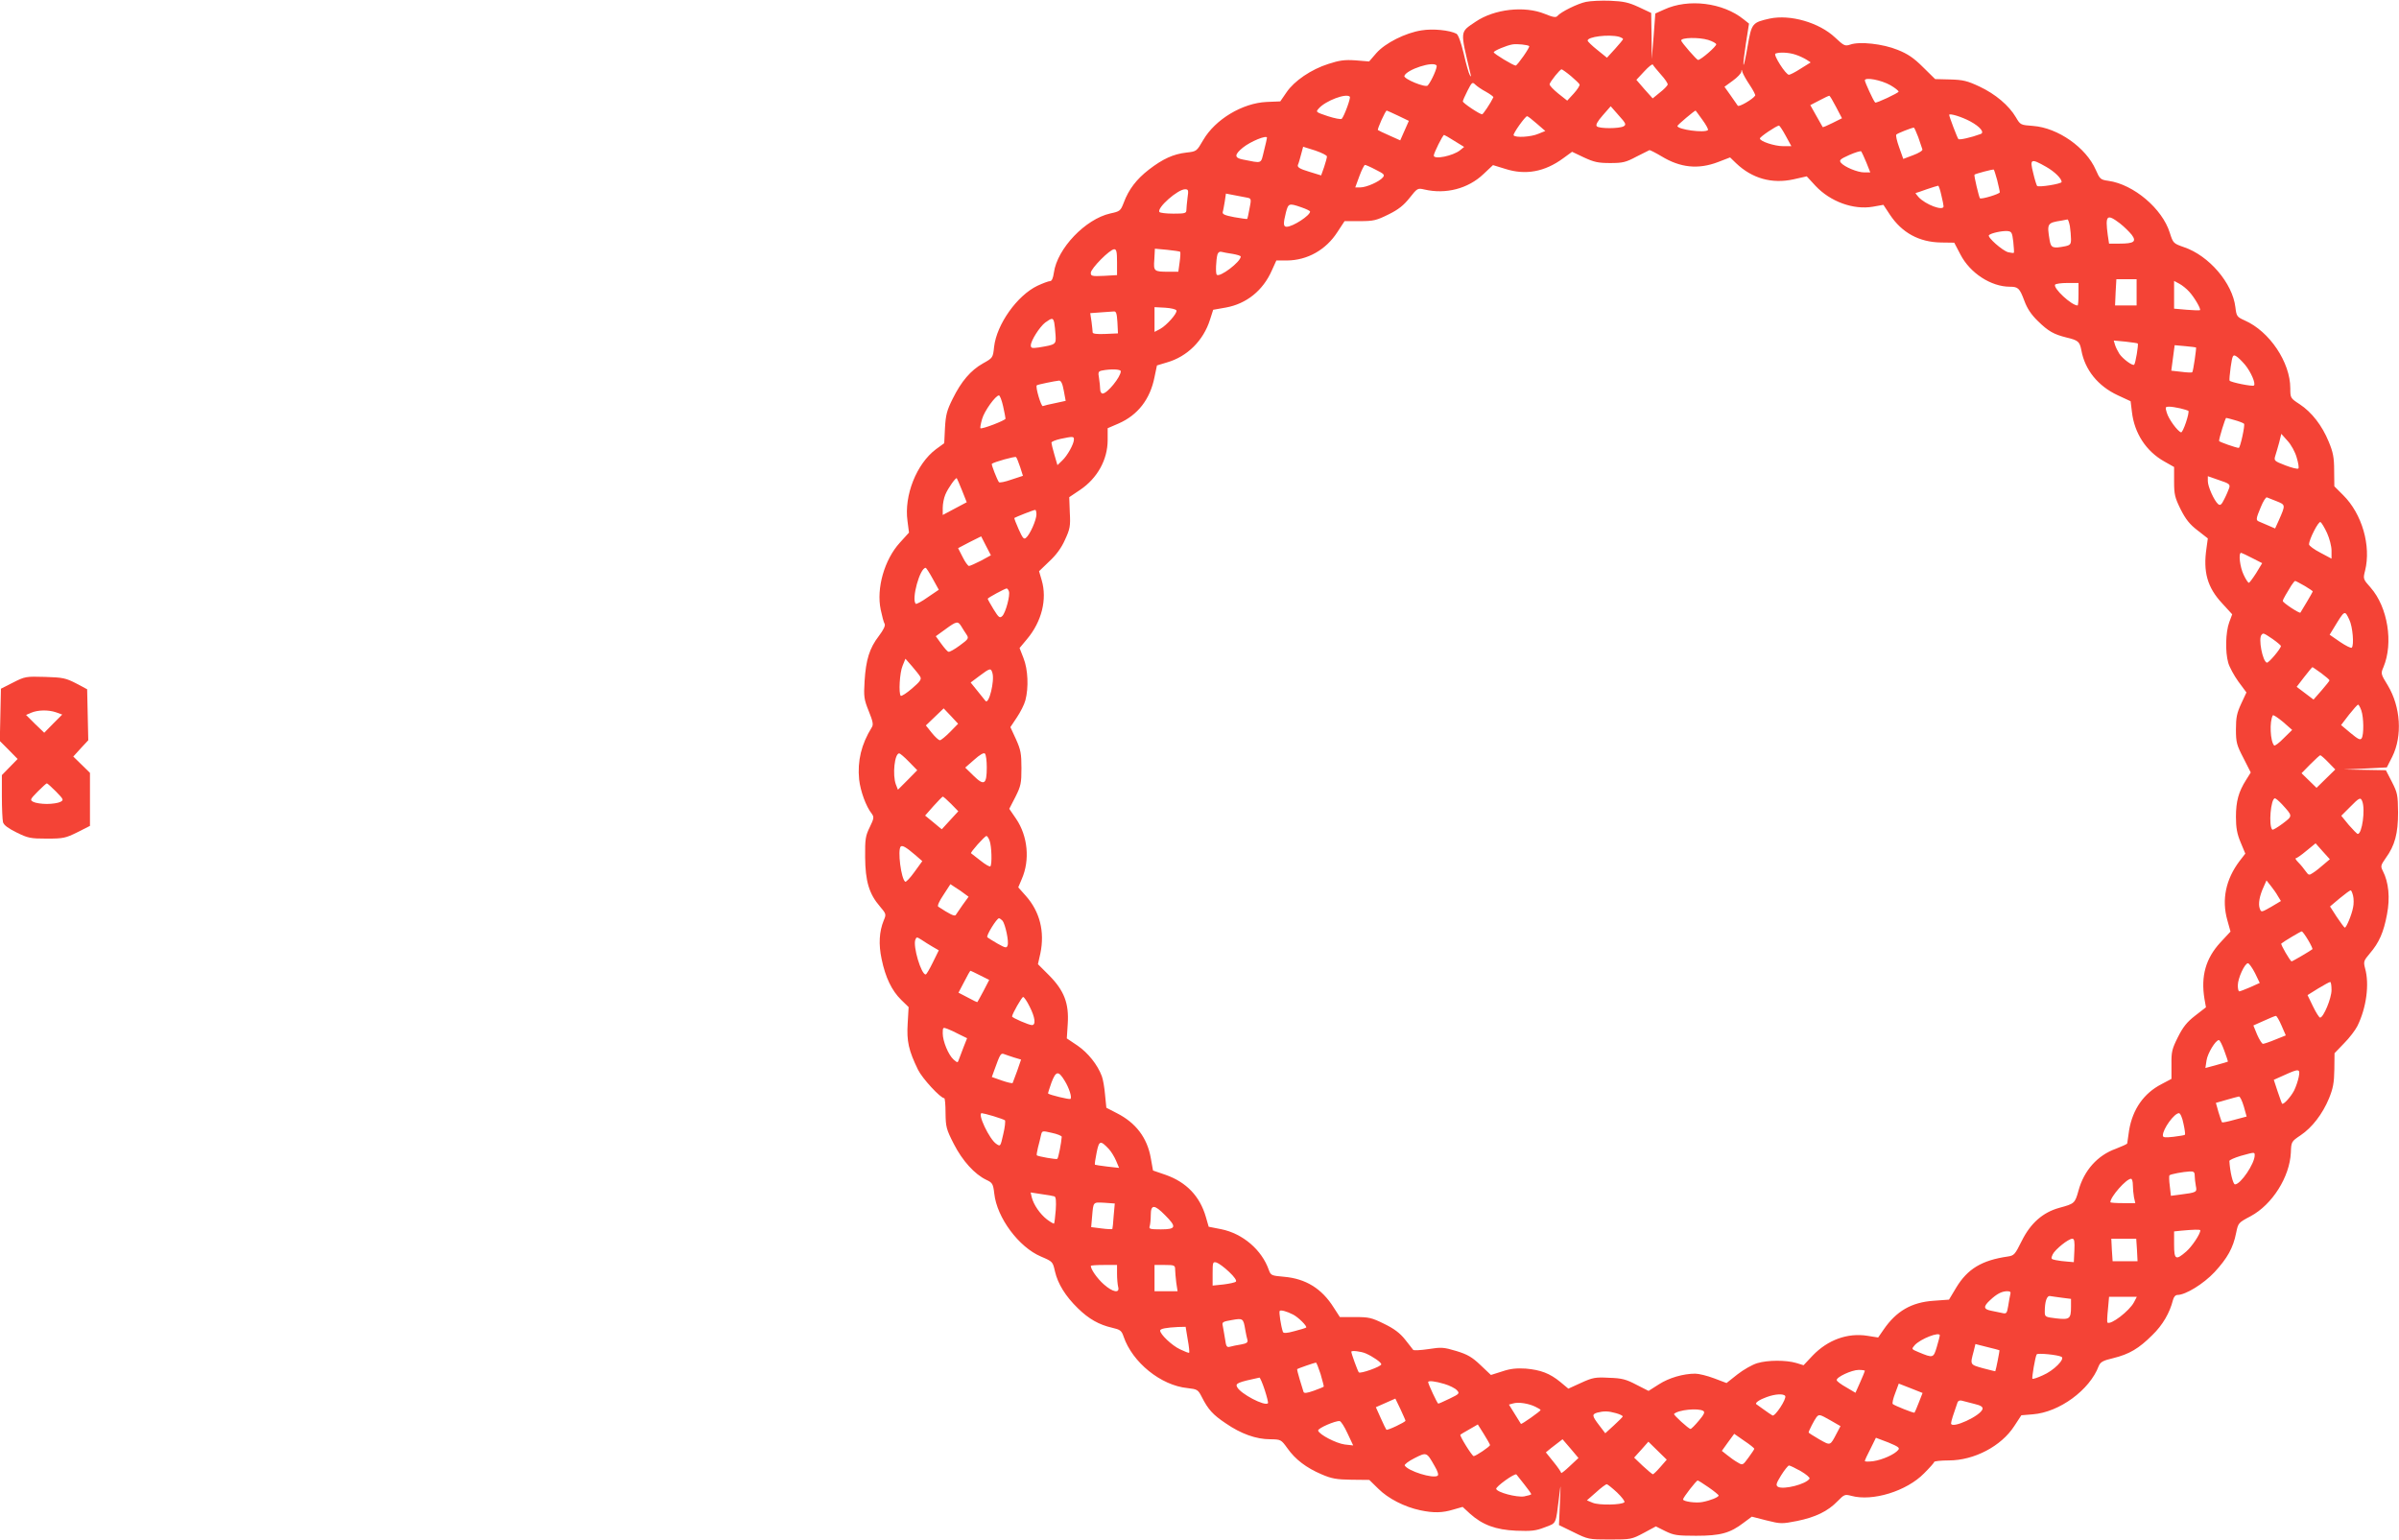 <?xml version="1.0" standalone="no"?>
<!DOCTYPE svg PUBLIC "-//W3C//DTD SVG 20010904//EN"
 "http://www.w3.org/TR/2001/REC-SVG-20010904/DTD/svg10.dtd">
<svg version="1.0" xmlns="http://www.w3.org/2000/svg"
 width="1280pt" height="822pt" viewBox="0 0 1280 822"
 preserveAspectRatio="xMidYMid meet">
<g transform="translate(0,822) scale(0.1,-0.1)"
fill="#f44336" stroke="none">
<path d="M8462 8210 c-44 -9 -135 -54 -152 -75 -8 -10 -24 -7 -68 11 -108 44
-269 26 -369 -42 -85 -58 -83 -42 -27 -279 4 -15 3 -17 -4 -5 -5 8 -20 59 -32
113 -15 62 -29 101 -39 107 -36 19 -126 28 -186 18 -86 -13 -195 -68 -242
-122 l-38 -44 -73 6 c-57 4 -86 0 -144 -19 -92 -29 -183 -91 -224 -152 l-33
-48 -73 -3 c-129 -6 -274 -93 -338 -203 -35 -60 -35 -61 -89 -67 -71 -8 -127
-34 -201 -91 -66 -51 -108 -106 -134 -176 -17 -44 -20 -47 -72 -58 -133 -30
-283 -187 -301 -316 -4 -29 -11 -45 -20 -45 -8 0 -38 -11 -68 -25 -108 -52
-217 -205 -231 -326 -6 -58 -7 -59 -59 -88 -66 -37 -116 -96 -162 -189 -31
-62 -37 -86 -41 -155 l-4 -82 -44 -32 c-104 -78 -171 -247 -152 -383 l8 -62
-49 -54 c-82 -90 -126 -243 -102 -357 7 -34 16 -68 21 -76 5 -9 -6 -32 -31
-65 -50 -65 -69 -127 -76 -241 -5 -82 -3 -97 22 -159 23 -57 26 -73 16 -88
-55 -89 -77 -178 -67 -278 7 -61 36 -143 68 -183 12 -17 11 -25 -11 -70 -23
-47 -26 -63 -25 -162 1 -127 21 -195 79 -262 34 -40 34 -42 20 -75 -24 -59
-28 -127 -11 -206 20 -97 54 -168 104 -217 l40 -39 -5 -87 c-6 -95 5 -144 55
-247 23 -47 120 -152 140 -152 4 0 7 -36 7 -80 1 -73 4 -86 44 -164 46 -90
111 -162 174 -192 32 -15 36 -21 42 -73 14 -129 131 -286 249 -336 63 -27 63
-27 75 -80 15 -65 56 -132 122 -196 58 -57 113 -88 183 -104 43 -10 50 -15 61
-47 47 -138 199 -261 341 -275 52 -6 56 -8 76 -47 34 -67 59 -95 128 -141 81
-56 162 -85 237 -85 57 -1 58 -1 92 -48 42 -60 102 -105 182 -139 53 -23 80
-28 160 -29 l95 -1 48 -47 c52 -52 139 -97 224 -115 71 -15 119 -14 177 4 l49
14 39 -36 c67 -60 137 -86 246 -91 81 -3 105 -1 153 18 64 24 58 12 77 165 9
75 9 73 4 -36 l-5 -117 78 -38 c77 -38 80 -39 193 -39 113 0 117 1 181 35 l65
35 50 -25 c45 -22 62 -25 165 -25 130 0 181 14 254 70 l43 32 78 -20 c76 -19
82 -19 164 -3 97 20 163 51 216 106 35 36 39 37 73 28 113 -31 295 25 388 120
30 30 54 57 54 61 0 4 35 8 78 8 135 0 280 76 349 183 l38 58 61 5 c142 11
304 130 352 258 9 21 22 29 78 42 85 21 136 51 208 123 55 53 93 119 110 187
4 16 13 27 24 27 43 0 139 59 198 122 68 74 99 128 115 209 11 53 11 54 77 89
116 62 209 210 215 340 2 58 3 59 52 92 61 41 117 113 152 198 21 52 27 82 28
153 l1 87 51 53 c28 28 60 70 71 92 48 97 65 223 41 308 -9 35 -8 40 25 79 50
58 74 113 92 209 17 88 9 171 -22 231 -13 26 -12 30 15 69 49 67 66 131 66
244 -1 93 -3 104 -33 163 l-32 62 -113 2 -112 2 115 5 115 6 29 57 c55 111 45
266 -24 381 -37 60 -38 63 -23 97 54 129 23 320 -68 424 -41 46 -41 47 -30 91
33 132 -16 303 -117 403 l-47 47 -1 85 c0 69 -6 98 -29 153 -35 86 -91 158
-155 200 -49 32 -50 33 -50 85 0 139 -111 304 -243 362 -42 19 -44 22 -50 71
-15 128 -141 275 -274 320 -57 20 -58 21 -76 77 -40 129 -193 258 -327 277
-43 6 -46 9 -68 59 -52 119 -202 224 -334 234 -67 5 -68 5 -92 46 -37 63 -109
124 -194 164 -66 31 -88 36 -157 38 l-80 2 -65 64 c-49 49 -82 71 -135 92 -78
32 -203 46 -253 28 -28 -9 -33 -7 -81 38 -85 80 -239 124 -348 101 -94 -21
-97 -25 -118 -145 -10 -59 -20 -104 -22 -102 -3 3 3 53 12 112 l17 108 -29 23
c-110 89 -295 112 -424 52 l-47 -21 -9 -122 -10 -121 -1 123 -2 123 -66 31
c-54 25 -81 31 -152 34 -48 2 -106 -1 -130 -6z m176 -186 c12 -4 22 -9 22 -13
-1 -3 -20 -27 -43 -52 l-43 -47 -52 42 c-28 22 -51 45 -51 49 -2 21 112 35
167 21z m476 -17 c22 -7 41 -17 43 -23 3 -10 -82 -84 -97 -84 -7 0 -90 95 -90
104 0 16 94 18 144 3z m-955 -33 c6 -5 -63 -103 -72 -104 -12 0 -117 63 -117
71 0 8 69 37 100 42 24 4 81 -2 89 -9z m1422 -46 c19 -6 44 -18 57 -26 l23
-15 -53 -33 c-29 -19 -57 -33 -63 -33 -17 0 -85 107 -72 113 22 9 74 6 108 -6z
m-719 -106 c22 -24 38 -48 36 -54 -3 -7 -21 -26 -42 -42 l-38 -31 -44 49 -43
50 42 45 c23 25 44 42 46 36 2 -5 22 -29 43 -53z m-1197 48 c5 -9 -26 -81 -47
-106 -11 -14 -130 35 -125 51 12 34 156 81 172 55z m717 -56 c23 -20 45 -40
46 -45 2 -5 -12 -27 -31 -48 l-35 -38 -48 38 c-27 22 -48 44 -46 50 4 15 55
79 64 79 3 0 26 -16 50 -36z m954 -48 c18 -27 31 -52 29 -56 -12 -19 -87 -63
-93 -54 -4 6 -21 31 -39 56 l-32 45 44 32 c25 18 46 40 46 49 1 13 2 13 6 -3
3 -10 20 -41 39 -69z m751 -1 c24 -14 43 -29 43 -34 0 -7 -121 -64 -125 -58
-10 10 -55 109 -55 118 0 19 88 2 137 -26z m-2158 -35 c23 -13 40 -26 39 -29
-15 -32 -55 -91 -60 -91 -13 0 -103 60 -103 69 0 4 11 30 25 57 23 45 26 48
41 33 9 -9 35 -27 58 -39z m-727 -26 c6 -6 -29 -102 -43 -118 -4 -4 -37 2 -74
14 -65 22 -66 22 -48 42 37 41 146 82 165 62z m2594 -54 l32 -61 -50 -25 c-28
-14 -51 -24 -53 -22 -1 2 -17 29 -34 60 l-32 57 48 25 c26 14 50 25 53 25 3 1
19 -26 36 -59z m-1133 -104 c-24 -13 -130 -13 -143 0 -7 7 2 25 32 59 l42 48
43 -49 c38 -42 41 -49 26 -58z m-1202 56 l56 -27 -23 -52 -23 -52 -58 26 c-32
14 -59 27 -61 29 -5 4 40 104 47 104 3 -1 31 -13 62 -28z m1622 -21 c20 -27
33 -52 30 -55 -18 -17 -164 3 -163 22 1 6 91 82 97 82 0 0 17 -22 36 -49z
m1430 -9 c52 -28 77 -59 55 -67 -51 -19 -114 -33 -119 -27 -6 7 -49 120 -49
129 0 10 67 -10 113 -35z m-2313 -12 l45 -39 -37 -15 c-39 -17 -123 -22 -132
-8 -5 8 62 102 72 102 4 0 27 -18 52 -40z m1328 -65 l30 -55 -44 0 c-46 0
-124 26 -124 41 0 9 88 68 102 69 3 0 20 -25 36 -55z m707 -7 c10 -29 20 -58
22 -65 3 -6 -19 -20 -49 -31 l-53 -20 -22 62 c-12 33 -19 64 -15 68 7 7 78 35
93 37 3 1 13 -23 24 -51z m-2475 -20 l52 -32 -22 -18 c-38 -30 -140 -51 -140
-28 0 13 48 110 55 110 2 0 27 -14 55 -32z m-1000 17 c0 -3 -7 -35 -16 -70
-18 -72 -6 -67 -114 -46 -45 9 -44 26 1 63 42 34 129 69 129 53z m320 -100 c0
-6 -7 -32 -15 -56 l-16 -45 -65 20 c-50 15 -63 24 -59 36 4 8 11 33 17 56 l11
41 64 -20 c35 -12 63 -26 63 -32z m1785 1 c100 -61 196 -71 301 -31 l65 25 32
-31 c86 -82 192 -111 306 -86 l71 16 47 -51 c79 -84 202 -129 306 -111 l56 10
35 -53 c64 -96 155 -146 272 -148 l71 -1 33 -63 c51 -99 163 -172 264 -172 44
0 52 -8 77 -75 15 -41 37 -74 71 -107 57 -56 86 -72 154 -89 63 -15 70 -22 79
-67 19 -106 89 -192 194 -241 l69 -32 7 -57 c13 -114 76 -210 172 -264 l53
-30 0 -78 c0 -68 4 -85 35 -148 27 -53 48 -80 90 -112 l55 -43 -7 -51 c-19
-127 4 -210 83 -295 l54 -59 -16 -43 c-19 -52 -22 -157 -5 -216 6 -22 31 -68
54 -100 l43 -58 -28 -60 c-23 -50 -28 -73 -28 -137 0 -70 4 -84 40 -153 l39
-77 -25 -40 c-40 -63 -54 -114 -54 -197 0 -58 6 -91 25 -136 l25 -60 -31 -40
c-73 -97 -96 -205 -65 -315 l17 -61 -54 -58 c-78 -85 -105 -179 -85 -301 l8
-45 -58 -45 c-44 -34 -65 -61 -92 -115 -31 -62 -35 -78 -34 -145 l0 -77 -53
-28 c-95 -49 -154 -134 -173 -246 -5 -35 -10 -67 -10 -70 0 -4 -28 -16 -61
-29 -98 -35 -170 -116 -199 -223 -19 -68 -21 -70 -102 -92 -88 -24 -154 -82
-201 -177 -36 -72 -40 -78 -75 -83 -138 -20 -214 -66 -274 -165 l-39 -65 -82
-6 c-118 -8 -199 -55 -267 -154 l-29 -42 -57 9 c-107 17 -212 -22 -292 -105
l-49 -52 -39 12 c-54 16 -152 16 -208 -1 -27 -8 -74 -35 -106 -60 l-58 -46
-66 25 c-37 14 -82 25 -101 25 -63 0 -140 -22 -194 -57 l-55 -35 -65 33 c-55
29 -78 35 -146 37 -73 4 -88 1 -149 -27 l-68 -31 -42 35 c-57 47 -106 65 -185
72 -49 3 -82 0 -126 -15 l-60 -19 -56 53 c-45 43 -70 57 -129 75 -67 20 -80
21 -149 10 -41 -6 -77 -8 -81 -4 -3 5 -23 29 -43 55 -27 34 -58 58 -112 84
-67 33 -81 36 -155 36 l-81 0 -33 51 c-64 102 -150 154 -265 164 -67 6 -70 7
-81 36 -37 107 -139 195 -255 218 l-66 13 -15 52 c-32 111 -104 186 -215 225
l-67 23 -12 67 c-19 108 -80 188 -181 239 l-56 29 -7 70 c-3 38 -11 82 -17 98
-23 62 -74 125 -129 163 l-58 39 5 78 c7 109 -19 177 -99 258 l-60 60 13 58
c24 116 -3 223 -78 307 l-40 45 19 45 c44 101 32 228 -30 320 l-37 54 33 64
c29 58 32 73 32 153 0 78 -4 98 -29 154 l-30 65 34 51 c19 28 40 69 46 92 18
68 14 165 -10 225 l-21 54 40 48 c78 93 108 212 78 314 l-14 48 54 52 c37 34
65 72 84 115 27 58 30 73 26 146 l-3 82 58 39 c92 62 147 161 147 266 l0 63
58 25 c103 45 169 130 192 248 l13 62 53 16 c109 31 195 117 230 228 l17 53
68 12 c110 20 198 91 245 198 l24 53 57 0 c109 1 208 57 269 152 l38 58 82 0
c73 0 88 4 153 36 53 26 81 49 112 88 41 52 43 53 78 45 115 -27 234 4 316 82
l51 48 65 -20 c108 -35 211 -16 309 56 l48 35 63 -30 c54 -25 76 -30 140 -30
67 0 84 4 140 34 35 18 67 34 70 35 4 0 32 -14 64 -33z m1093 -33 l21 -53 -32
0 c-36 0 -106 29 -125 52 -10 13 -4 19 45 41 32 14 61 23 64 19 3 -4 15 -31
27 -59z m959 -23 c46 -26 83 -63 83 -81 0 -10 -123 -30 -131 -21 -3 4 -13 35
-21 70 -19 75 -12 78 69 32z m-3576 -16 c44 -22 49 -27 37 -41 -18 -22 -87
-53 -120 -53 l-27 0 22 60 c12 33 26 60 30 60 4 0 30 -11 58 -26z m3315 -55
c7 -30 14 -59 14 -65 0 -9 -99 -39 -106 -32 -5 6 -33 122 -29 126 5 5 99 30
103 27 2 -2 10 -27 18 -56z m-298 -80 c7 -28 12 -55 12 -60 0 -27 -97 9 -134
50 -11 12 -17 21 -15 21 2 0 29 9 59 20 30 10 58 19 61 19 3 1 11 -22 17 -50z
m-4022 -15 c-3 -26 -6 -55 -6 -65 0 -17 -8 -19 -69 -19 -39 0 -72 4 -75 9 -14
22 98 121 137 121 18 0 19 -5 13 -46z m320 1 c20 -4 21 -8 11 -57 -5 -29 -11
-54 -12 -56 -2 -2 -32 3 -69 9 -52 10 -65 16 -62 28 3 9 7 35 11 57 l6 41 47
-9 c26 -5 56 -11 68 -13z m287 -51 c26 -9 47 -19 47 -23 0 -21 -92 -81 -125
-81 -18 0 -19 16 -4 76 13 49 16 51 82 28z m4368 -86 c23 -18 51 -46 63 -61
27 -36 12 -47 -65 -47 l-56 0 -7 46 c-14 106 -5 115 65 62z m-267 -15 c3 -21
6 -52 6 -69 0 -27 -4 -32 -31 -38 -66 -13 -76 -9 -83 32 -15 90 -13 93 64 105
14 3 28 5 31 6 4 0 9 -16 13 -36z m-302 -83 c3 -30 5 -57 3 -59 -2 -2 -16 0
-30 3 -31 8 -113 81 -103 91 10 11 70 24 98 22 23 -2 26 -7 32 -57z m-4782
-109 l0 -69 -70 -4 c-64 -3 -70 -1 -70 16 0 23 102 126 125 126 12 0 15 -14
15 -69z m337 55 c2 -2 1 -27 -3 -55 l-7 -51 -52 0 c-78 0 -81 2 -76 66 l3 57
65 -6 c36 -4 68 -8 70 -11z m281 -11 c23 -4 42 -10 42 -14 0 -28 -112 -113
-128 -97 -7 7 -4 80 4 109 4 11 12 16 22 13 9 -2 36 -8 60 -11z m4822 -205 l0
-70 -57 0 -58 0 3 70 4 70 54 0 54 0 0 -70z m281 3 c26 -28 64 -92 57 -98 -2
-2 -33 -1 -70 2 l-68 6 0 74 0 74 28 -15 c15 -8 39 -27 53 -43z m-591 -13 c0
-33 -2 -60 -5 -60 -32 0 -131 92 -120 111 4 5 33 9 66 9 l59 0 0 -60z m-4813
-87 c5 -15 -53 -80 -88 -99 l-29 -15 0 66 0 66 57 -3 c31 -2 58 -8 60 -15z
m-315 -62 l3 -60 -68 -3 c-44 -2 -67 1 -67 8 0 6 -3 32 -6 57 l-7 46 54 4 c30
2 61 4 71 5 13 2 17 -9 20 -57z m-337 -3 c2 -13 6 -43 7 -67 3 -49 2 -50 -89
-65 -36 -5 -43 -4 -43 11 0 25 47 99 77 122 36 26 42 26 48 -1z m5781 -111 c5
-5 -12 -107 -19 -113 -8 -8 -61 31 -79 58 -8 13 -19 34 -23 47 l-7 24 63 -6
c34 -4 64 -8 65 -10z m311 -21 c3 -3 -15 -128 -20 -132 -2 -3 -29 -2 -58 2
l-54 6 9 68 9 68 56 -5 c31 -3 57 -6 58 -7z m262 -93 c31 -38 58 -100 47 -110
-6 -7 -125 17 -130 26 -2 3 1 36 6 73 9 61 12 67 28 58 10 -5 32 -27 49 -47z
m-5999 -34 c0 -30 -72 -119 -97 -119 -7 0 -13 10 -13 23 0 12 -3 38 -6 59 -6
32 -4 37 17 41 47 9 99 7 99 -4z m-304 -104 l10 -54 -55 -12 c-31 -6 -60 -13
-67 -16 -9 -3 -41 104 -32 111 4 4 97 23 118 25 11 1 19 -15 26 -54z m-324
-82 c7 -32 13 -62 13 -67 0 -9 -127 -58 -134 -51 -2 3 2 25 9 49 12 43 72 126
90 126 5 0 15 -26 22 -57z m6281 -12 c21 -5 40 -11 43 -13 8 -9 -29 -119 -39
-115 -19 6 -67 72 -76 105 -9 29 -8 32 12 32 12 0 39 -4 60 -9z m291 -63 c22
-6 45 -15 49 -19 7 -5 -20 -129 -28 -129 -13 0 -105 32 -105 37 0 15 33 123
38 123 2 0 23 -5 46 -12z m330 -199 c9 -29 13 -56 9 -59 -5 -4 -36 4 -70 17
-59 23 -61 25 -53 51 5 15 14 47 21 72 l11 45 33 -37 c19 -20 41 -60 49 -89z
m-6524 96 c0 -24 -35 -87 -63 -113 l-25 -24 -16 55 c-9 30 -16 60 -16 65 0 5
21 14 48 20 67 14 72 14 72 -3z m-287 -147 l15 -47 -61 -20 c-33 -12 -64 -18
-67 -14 -9 11 -42 95 -38 98 12 10 124 41 129 36 4 -3 13 -27 22 -53z m6451
-112 c-4 -11 -15 -38 -26 -59 -15 -31 -22 -36 -33 -27 -21 18 -55 93 -55 123
l0 26 60 -21 c54 -18 60 -22 54 -42z m-6761 -13 l25 -63 -64 -34 -64 -34 0 38
c0 21 6 53 14 71 14 34 56 93 61 87 2 -2 14 -31 28 -65z m7015 -58 c47 -19 47
-19 11 -101 l-20 -44 -37 16 c-20 9 -43 18 -49 21 -17 7 -17 14 10 78 12 30
27 53 32 51 6 -2 29 -12 53 -21z m-6618 -70 c0 -29 -35 -109 -56 -125 -11 -10
-18 -1 -39 46 -14 31 -24 58 -23 60 5 4 102 43 111 43 4 1 7 -10 7 -24z m6886
-99 c13 -29 24 -70 24 -94 l0 -43 -60 32 c-33 17 -60 37 -60 44 0 27 51 126
61 119 6 -3 22 -30 35 -58z m-7182 -148 c-30 -15 -58 -28 -64 -28 -5 0 -21 21
-34 48 l-24 47 61 32 62 31 26 -51 26 -50 -53 -29z m6783 14 l53 -27 -32 -53
c-18 -28 -36 -52 -39 -52 -4 0 -17 19 -28 43 -20 42 -29 118 -13 117 4 -1 31
-13 59 -28z m-7040 -111 l32 -58 -59 -40 c-32 -23 -61 -38 -64 -35 -24 24 22
192 53 192 3 0 20 -26 38 -59z m7319 -37 c24 -14 44 -28 44 -30 0 -3 -58 -101
-66 -113 -5 -6 -94 53 -94 62 0 4 7 19 15 32 8 14 22 36 30 50 9 14 18 25 21
25 3 0 25 -12 50 -26z m-6913 -29 c8 -20 -17 -114 -35 -132 -14 -13 -19 -9
-47 36 -17 28 -31 53 -31 56 0 5 91 54 101 55 4 0 9 -7 12 -15z m7152 -152
c18 -37 26 -135 13 -149 -4 -4 -32 10 -63 31 l-55 38 22 36 c59 97 58 97 83
44z m-7406 -35 c8 -13 20 -33 28 -44 13 -20 11 -24 -37 -59 -27 -20 -54 -35
-59 -33 -6 1 -23 21 -39 43 l-29 40 51 37 c60 44 67 45 85 16z m6997 -68 c24
-17 44 -34 44 -37 0 -14 -66 -92 -75 -89 -23 6 -47 131 -28 149 9 10 10 10 59
-23z m-7216 -201 c8 -14 -1 -26 -44 -63 -29 -25 -56 -42 -60 -39 -12 13 -6
124 10 161 l15 37 35 -40 c19 -22 39 -47 44 -56z m7475 19 c24 -18 44 -35 44
-38 1 -3 -19 -27 -42 -54 l-43 -49 -45 34 -45 34 40 52 c23 29 42 53 44 53 2
0 23 -15 47 -32z m-7090 1 c13 -41 -19 -172 -37 -149 -2 3 -21 26 -41 51 l-38
47 48 36 c56 42 60 42 68 15z m7304 -200 c13 -38 14 -128 2 -148 -7 -12 -19
-6 -60 28 l-50 42 42 55 c23 29 45 54 49 54 3 0 11 -14 17 -31z m-7530 -115
c-24 -24 -48 -44 -54 -44 -7 0 -26 18 -43 39 l-32 40 47 45 48 46 39 -41 38
-41 -43 -44z m7116 -33 c-24 -25 -47 -42 -51 -39 -21 21 -26 129 -7 161 2 4
26 -12 54 -35 l49 -43 -45 -44z m-6920 -156 c0 -91 -14 -100 -70 -45 l-45 44
48 42 c30 27 51 39 57 33 6 -6 10 -39 10 -74z m-415 30 l44 -45 -51 -52 -52
-52 -11 28 c-19 51 -7 166 18 166 4 0 28 -20 52 -45z m7573 -3 l37 -38 -50
-49 -50 -49 -40 39 -40 39 47 48 c26 26 50 48 53 48 3 0 23 -17 43 -38z
m-7348 -222 l38 -39 -44 -48 c-24 -26 -44 -48 -44 -48 -1 0 -21 17 -45 37
l-44 36 44 50 c25 28 47 50 50 51 3 1 23 -17 45 -39z m7101 -2 c58 -64 58 -61
3 -103 -27 -20 -52 -35 -55 -32 -21 20 -8 167 14 167 5 0 22 -15 38 -32z m428
16 c17 -44 -1 -174 -24 -174 -4 0 -25 22 -48 48 l-40 49 46 46 c51 52 57 54
66 31z m-7324 -210 c11 -28 14 -127 4 -137 -4 -3 -27 10 -53 31 -25 20 -48 37
-50 39 -5 4 72 91 82 92 4 1 12 -11 17 -25z m7118 -127 c-18 -16 -43 -36 -56
-44 -22 -15 -24 -14 -40 8 -9 13 -26 34 -39 47 -12 12 -18 22 -14 22 5 0 31
18 57 40 l49 40 38 -43 38 -42 -33 -28z m-7515 51 l38 -33 -42 -58 c-22 -31
-45 -55 -49 -52 -22 14 -42 170 -24 188 9 8 30 -5 77 -45z m7271 -220 l16 -26
-52 -31 c-53 -30 -53 -30 -61 -9 -9 25 -1 69 21 116 l15 34 23 -29 c12 -15 30
-40 38 -55z m-7008 13 l22 -16 -32 -44 c-17 -25 -34 -49 -37 -54 -6 -8 -34 6
-93 45 -6 4 5 29 28 63 l37 57 27 -18 c15 -9 37 -24 48 -33z m7409 -11 c4 -16
4 -45 0 -62 -7 -39 -36 -108 -44 -108 -3 0 -22 26 -43 57 l-36 56 51 43 c29
24 55 43 59 43 3 1 9 -12 13 -29z m-7206 -133 c15 -19 35 -112 27 -132 -5 -15
-11 -14 -54 10 -26 15 -50 30 -54 34 -8 7 50 101 62 101 4 0 12 -6 19 -13z
m6966 -103 c15 -25 25 -47 23 -49 -9 -8 -106 -65 -111 -65 -7 0 -60 91 -55 95
11 10 103 65 109 65 4 0 19 -21 34 -46z m-7339 -36 l33 -19 -32 -65 c-17 -35
-34 -64 -38 -64 -24 0 -69 151 -55 186 6 15 8 15 33 -1 14 -10 41 -26 59 -37z
m7056 -141 l25 -52 -51 -23 c-28 -12 -54 -22 -58 -22 -5 0 -8 14 -8 32 0 38
37 118 54 118 6 0 23 -24 38 -53z m-6802 -12 l48 -24 -30 -58 c-17 -32 -32
-59 -33 -60 -1 -2 -24 9 -51 24 l-50 26 31 59 c16 32 31 58 33 58 1 0 25 -11
52 -25z m7210 -78 c0 -44 -43 -147 -61 -147 -5 0 -22 27 -38 60 l-29 60 56 35
c32 19 60 35 65 35 4 0 7 -19 7 -43z m-6946 -89 c29 -57 34 -98 12 -98 -16 0
-106 39 -106 46 0 13 52 104 59 104 5 0 21 -23 35 -52z m6679 -100 l23 -53
-55 -22 c-31 -13 -61 -23 -67 -23 -5 0 -19 22 -31 49 l-20 49 56 25 c31 14 59
26 64 26 4 1 18 -23 30 -51z m-7054 -48 l41 -20 -19 -48 c-10 -26 -21 -55 -25
-66 -6 -18 -7 -18 -28 0 -28 25 -58 98 -58 140 0 32 1 33 25 24 13 -5 42 -18
64 -30z m6749 -87 c12 -31 20 -58 19 -58 -1 -1 -28 -9 -61 -18 l-59 -16 6 40
c5 37 48 109 66 109 5 0 18 -26 29 -57z m-6457 -36 l37 -11 -21 -61 c-12 -33
-23 -62 -24 -64 -2 -3 -28 3 -57 13 l-54 19 13 36 c32 89 35 93 53 86 9 -3 33
-12 53 -18z m6854 -104 c-4 -20 -15 -53 -25 -73 -18 -34 -57 -77 -64 -69 -2 2
-12 32 -24 66 l-20 61 56 25 c79 36 86 35 77 -10z m-6585 -19 c25 -40 41 -92
31 -98 -6 -4 -110 21 -119 29 -1 1 7 27 18 58 24 63 37 65 70 11z m6292 -138
l15 -54 -64 -17 c-35 -10 -65 -16 -67 -14 -2 2 -11 27 -19 54 l-14 50 56 16
c31 9 61 17 67 18 6 0 17 -23 26 -53z m-6671 -52 c30 -9 57 -19 61 -22 3 -4 0
-37 -9 -74 -15 -66 -15 -67 -37 -52 -37 24 -103 164 -78 164 5 0 33 -7 63 -16z
m6349 -40 c7 -30 10 -57 8 -59 -2 -3 -30 -7 -61 -11 -45 -5 -57 -4 -57 7 0 35
61 119 86 119 7 0 18 -24 24 -56z m-5985 -70 c-2 -31 -18 -115 -24 -118 -6 -4
-102 13 -109 19 -2 2 1 20 6 41 6 22 13 51 16 65 6 26 6 26 58 14 29 -6 53
-16 53 -21z m252 -66 c12 -13 29 -41 38 -62 l16 -38 -63 7 c-35 4 -64 9 -66
10 -2 2 2 30 9 64 13 66 20 68 66 19z m6113 -33 c0 -44 -75 -155 -105 -155
-11 0 -27 69 -30 125 0 5 27 17 60 27 76 21 75 21 75 3z m-320 -109 c0 -13 3
-37 6 -54 7 -34 6 -35 -87 -47 l-46 -6 -6 53 c-4 28 -4 54 -2 56 6 7 73 19
108 21 22 1 27 -3 27 -23z m-330 -50 c0 -18 3 -48 6 -65 l7 -31 -67 0 c-36 0
-66 2 -66 5 0 29 85 125 110 125 6 0 10 -15 10 -34z m-5754 -60 c8 -3 10 -26
7 -73 -3 -37 -7 -70 -9 -72 -2 -2 -19 8 -38 22 -37 29 -71 78 -81 118 l-6 26
58 -9 c32 -4 63 -10 69 -12z m316 -104 c-2 -37 -6 -68 -7 -70 -2 -2 -28 -1
-58 3 l-55 7 5 57 c7 79 4 76 65 73 l56 -4 -6 -66z m274 4 c63 -63 60 -76 -22
-76 -56 0 -65 2 -60 16 3 9 6 36 6 60 0 58 19 58 76 0z m5524 -81 c0 -20 -45
-87 -75 -113 -56 -49 -65 -44 -65 37 l0 70 38 4 c64 6 102 7 102 2z m-672
-107 l-3 -63 -35 3 c-19 1 -47 5 -62 8 -25 5 -26 7 -16 30 13 27 84 84 105 84
11 0 13 -15 11 -62z m334 2 l3 -60 -67 0 -66 0 -4 60 -3 60 67 0 66 0 4 -60z
m-4844 -117 c28 -26 42 -47 36 -52 -5 -5 -35 -11 -66 -15 l-58 -6 0 64 c0 61
1 64 21 59 12 -4 42 -26 67 -50z m-598 -10 c0 -27 3 -58 6 -70 10 -36 -29 -29
-77 14 -35 31 -69 80 -69 98 0 3 32 5 70 5 l70 0 0 -47z m310 23 c0 -13 3 -44
6 -70 l7 -46 -62 0 -61 0 0 70 0 70 55 0 c51 0 55 -2 55 -24z m4456 -133 c-2
-10 -8 -38 -11 -61 -7 -41 -9 -44 -34 -38 -14 3 -41 9 -58 12 -40 8 -42 22 -5
56 36 34 62 47 90 48 18 0 22 -4 18 -17z m277 -18 l47 -6 0 -42 c0 -65 -8 -70
-79 -62 -58 7 -61 8 -61 35 0 55 11 88 29 84 9 -1 37 -6 64 -9z m383 -24 c-25
-47 -126 -124 -142 -108 -2 2 -1 33 3 70 l6 67 74 0 74 0 -15 -29z m-4486 -66
c27 -14 76 -62 69 -69 -2 -2 -30 -11 -62 -19 -43 -12 -59 -12 -62 -4 -11 33
-22 107 -17 112 6 6 37 -2 72 -20z m-256 -80 c4 -22 9 -47 12 -56 3 -12 -5
-18 -33 -23 -21 -3 -48 -9 -59 -12 -19 -5 -22 0 -28 43 -4 26 -10 57 -12 69
-5 19 1 22 48 30 60 11 62 9 72 -51z m-307 -52 c7 -37 10 -69 8 -71 -2 -3 -24
6 -49 18 -43 20 -106 80 -106 100 0 10 34 16 95 19 l41 1 11 -67z m4013 21 c0
-3 -7 -31 -16 -61 -18 -60 -19 -61 -98 -28 -38 16 -38 16 -20 37 31 34 134 74
134 52z m318 -79 c2 -2 -18 -103 -22 -112 -1 -1 -30 7 -66 16 -70 20 -69 17
-49 92 l9 37 63 -16 c34 -8 63 -16 65 -17z m-3381 -17 c39 -17 83 -48 83 -58
0 -12 -112 -52 -120 -43 -6 7 -40 100 -40 110 0 8 52 2 77 -9z m3712 -18 c21
-11 -41 -74 -100 -99 -28 -13 -53 -21 -55 -18 -4 4 15 118 23 130 5 8 111 -2
132 -13z m-3953 -92 c10 -35 18 -65 17 -67 -1 -2 -25 -12 -53 -22 -37 -13 -52
-15 -55 -6 -2 7 -11 36 -20 65 -9 29 -15 55 -14 56 4 4 91 34 100 35 3 1 14
-27 25 -61z m2904 17 c0 -2 -11 -30 -25 -61 l-25 -56 -49 29 c-27 15 -50 32
-51 38 -4 16 80 55 117 55 18 0 33 -2 33 -5z m-3202 -102 c12 -37 20 -69 17
-71 -17 -17 -145 50 -164 86 -11 20 2 26 119 51 3 0 16 -29 28 -66z m959 32
c27 -8 57 -23 66 -33 16 -17 14 -20 -38 -45 -31 -15 -58 -27 -61 -27 -5 0 -54
105 -54 115 0 9 37 5 87 -10z m2531 -99 c-11 -28 -21 -52 -23 -54 -3 -4 -108
38 -116 46 -4 4 2 30 13 58 l19 51 64 -25 63 -25 -20 -51z m-713 35 c9 -15
-55 -112 -68 -104 -7 4 -28 18 -47 32 -19 14 -37 27 -39 28 -9 7 18 25 55 38
46 17 90 19 99 6z m-2026 -132 c1 -7 -98 -54 -102 -48 -2 2 -16 30 -30 62
l-26 58 52 23 52 23 27 -56 c14 -31 27 -59 27 -62z m3034 90 c35 -8 47 -16 45
-27 -7 -36 -168 -110 -168 -77 0 10 13 51 35 113 3 7 13 11 22 8 10 -3 40 -10
66 -17z m-2340 -16 c15 -7 27 -15 27 -17 0 -6 -102 -78 -105 -74 -1 2 -16 26
-33 53 l-31 50 22 6 c28 9 84 0 120 -18z m895 -22 c10 -6 4 -19 -24 -52 -20
-24 -40 -44 -44 -44 -10 0 -93 76 -88 80 21 22 130 33 156 16z m-465 -12 c21
-6 37 -14 35 -18 -2 -4 -23 -25 -48 -48 l-45 -41 -32 42 c-39 51 -40 59 -11
68 35 9 59 9 101 -3z m1145 -39 l52 -30 -20 -38 c-36 -68 -32 -67 -94 -32 -31
18 -56 34 -56 36 0 8 31 68 42 82 14 16 16 16 76 -18z m-2578 -69 l30 -64 -45
5 c-45 6 -135 52 -142 74 -4 12 93 54 115 51 7 -1 26 -31 42 -66z m760 -62 c0
-8 -76 -59 -87 -59 -9 0 -77 110 -71 114 1 2 23 15 48 29 l45 26 32 -51 c18
-29 33 -55 33 -59z m1410 -20 c0 -3 -14 -24 -31 -47 -30 -41 -31 -42 -57 -26
-15 8 -40 26 -56 39 l-29 23 33 46 33 45 53 -37 c30 -20 54 -39 54 -43z m768
-6 c-19 -24 -85 -53 -133 -60 -25 -3 -45 -3 -45 1 0 4 13 33 30 65 l29 59 66
-25 c53 -22 63 -29 53 -40z m-1748 7 l42 -50 -46 -43 c-25 -24 -46 -40 -46
-37 0 4 -18 31 -41 59 l-41 51 28 23 c42 33 59 46 61 47 0 0 20 -23 43 -50z
m479 -98 c-19 -22 -37 -39 -40 -39 -4 1 -28 21 -54 45 l-46 44 38 42 38 43 49
-48 49 -48 -34 -39z m-1205 6 c18 -30 23 -49 16 -53 -25 -16 -157 25 -175 55
-3 5 20 23 52 39 65 33 65 33 107 -41z m1954 -28 c29 -17 50 -35 47 -40 -18
-30 -138 -60 -168 -44 -13 8 -11 17 16 61 18 29 37 52 42 53 6 0 34 -14 63
-30z m-1475 -71 c20 -25 37 -49 37 -52 0 -3 -17 -8 -38 -12 -40 -6 -143 21
-149 40 -3 12 100 86 108 77 3 -4 22 -28 42 -53z m984 -16 c29 -20 53 -40 53
-43 0 -9 -44 -27 -87 -35 -34 -7 -103 3 -103 14 0 10 71 101 78 101 3 0 29
-16 59 -37z m-489 -27 c26 -25 43 -48 39 -52 -14 -15 -136 -17 -169 -3 l-31
13 49 43 c26 24 52 43 57 43 4 0 29 -20 55 -44z"/>
<path d="M70 4578 l-65 -33 -3 -139 -3 -140 48 -48 47 -48 -42 -43 -42 -43 0
-114 c0 -63 3 -125 6 -137 4 -16 28 -33 72 -55 61 -30 74 -33 162 -33 88 0
100 3 163 34 l67 34 0 141 0 142 -45 44 -44 43 40 44 40 43 -3 136 -3 136 -60
32 c-55 28 -70 31 -165 34 -102 3 -107 2 -170 -30z m229 -159 l33 -12 -48 -48
-48 -49 -49 47 -48 48 28 12 c36 15 91 16 132 2z m0 -423 c41 -42 42 -45 23
-55 -11 -6 -44 -11 -72 -11 -28 0 -61 5 -72 11 -19 10 -18 13 23 55 24 24 46
44 49 44 3 0 25 -20 49 -44z"/>
</g>
</svg>
